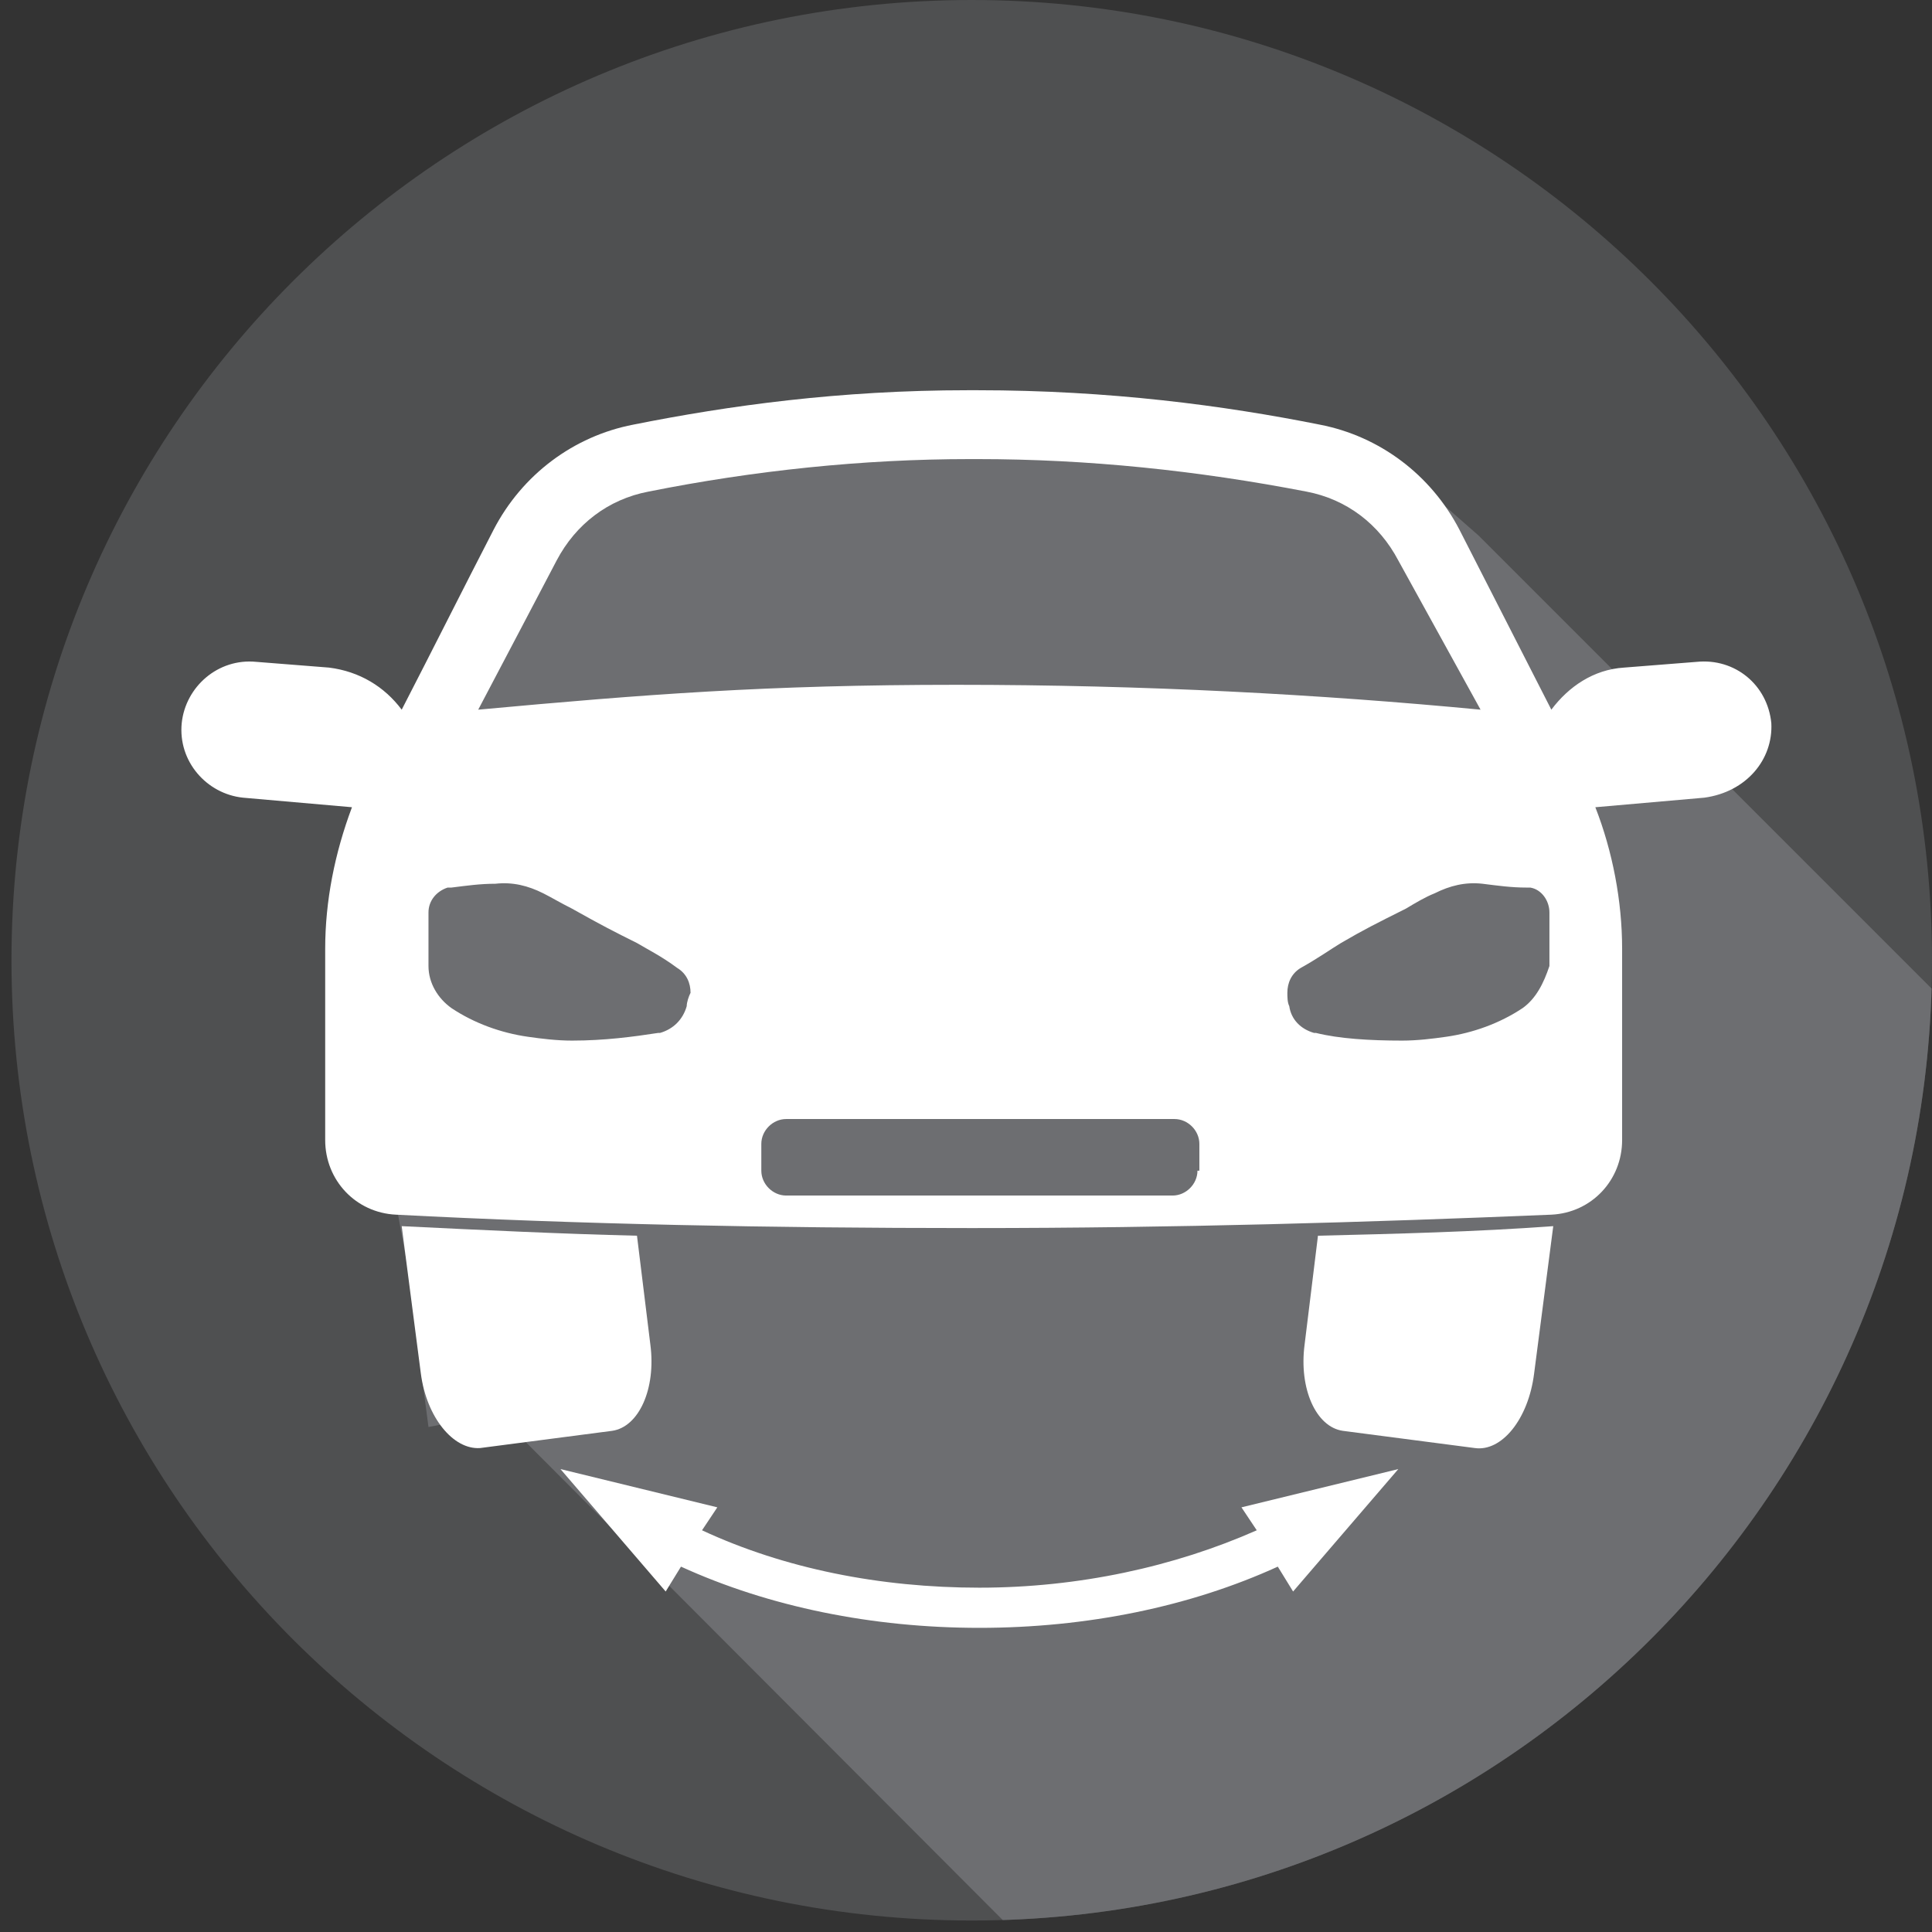 <svg id="Layer_1" xmlns="http://www.w3.org/2000/svg" xmlns:xlink="http://www.w3.org/1999/xlink" version="1.1" viewBox="0 0 101 101">
  
  <rect x="0" y="0" width="101" height="101" fill="#333333" stroke="none"/>
  
  <defs>
    <style>
      .st0 {
        fill: none;
      }

      .st1 {
        fill: #58595b;
        isolation: isolate;
        opacity: .75;
      }

      .st2 {
        fill: #6d6e71;
      }

      .st3 {
        fill: #fff;
      }

      .st4 {
        clip-path: url(#clippath);
      }
    </style>
    <clipPath id="clippath">
      <path class="st0" d="M50.8,100.4c27.72,0,50.2-22.48,50.2-50.2S78.52,0,50.8,0,.6,22.48.6,50.2s22.48,50.2,50.2,50.2Z"></path>
    </clipPath>
  </defs>
  <path class="st1" d="M50.8,100.4c27.72,0,50.2-22.48,50.2-50.2S78.52,0,50.8,0,.6,22.48.6,50.2s22.48,50.2,50.2,50.2Z"></path>
  <g class="st4">
    <path class="st2" d="M60.8,22.1l-28.2,1.9-6.7,6.5-5.5,14.4-1.6,9.5,1.1,4.1,1.4,7.7,1.1,8.4,3.6-.7,48.5,48.6,48.7-48.6-45.9-45.9-4.9-4.3s-11.6-1.6-11.6-1.6Z"></path>
  </g>
  <path class="st3" d="M92.6,37.8c-.2-2-1.9-3.4-3.9-3.2l-3.8.3c-1.6.1-2.9,1-3.8,2.2l-4.8-9.4c-1.5-2.9-4.2-4.9-7.3-5.5-5-1-11-1.8-17.9-1.8h-.5c-6.7,0-12.5.8-17.5,1.8-3.1.6-5.8,2.6-7.3,5.5-1.6,3.1-3.2,6.3-4.8,9.4-.9-1.2-2.2-2-3.8-2.2l-3.8-.3c-2-.2-3.7,1.3-3.9,3.2-.2,2,1.3,3.7,3.2,3.9l5.7.5c-.9,2.4-1.4,4.9-1.4,7.4v10c0,2.1,1.6,3.8,3.7,3.9,9.6.5,19.6.7,30,.7h.2c10.5,0,20.6-.3,30.2-.7,2.1-.1,3.7-1.8,3.7-3.9v-10c0-2.5-.5-5.1-1.4-7.4l5.7-.5c2.2-.3,3.6-2,3.5-3.9h0ZM29.1,29.3c1-1.9,2.7-3.2,4.8-3.6,5.5-1.1,11.2-1.7,16.8-1.7h.4c5.8,0,11.5.6,17.2,1.7,2.1.4,3.8,1.7,4.8,3.6l4.3,7.8c-8.4-.8-17.5-1.3-27.4-1.3s-16.3.5-25,1.3c.9-1.7,4.1-7.8,4.1-7.8ZM35.9,52.6c-.2.7-.7,1.2-1.4,1.4h-.1c-1.3.2-2.8.4-4.5.4-.8,0-1.6-.1-2.3-.2-1.4-.2-2.8-.7-4-1.5-.7-.5-1.2-1.3-1.2-2.2v-2.8c0-.6.4-1.1,1-1.3h.2c.8-.1,1.5-.2,2.3-.2.9-.1,1.7.1,2.5.5.4.2.9.5,1.5.8,1.6.9,2.2,1.2,3.4,1.8.5.3,1.3.7,2.1,1.3.5.3.7.8.7,1.3-.1.2-.2.5-.2.7ZM62.6,61.2c0,.7-.6,1.3-1.3,1.3h-20.2c-.7,0-1.3-.6-1.3-1.3v-1.4c0-.7.6-1.3,1.3-1.3h20.3c.7,0,1.3.6,1.3,1.3v1.4h-.1ZM79.6,52.7c-1.2.8-2.6,1.3-4,1.5-.7.1-1.5.2-2.3.2-1.7,0-3.3-.1-4.5-.4h-.1c-.7-.2-1.2-.7-1.3-1.4-.1-.2-.1-.5-.1-.7,0-.5.2-1,.7-1.3.9-.5,1.6-1,2.1-1.3,1.2-.7,1.8-1,3.4-1.8.5-.3,1-.6,1.5-.8.8-.4,1.6-.6,2.5-.5.8.1,1.5.2,2.3.2h.2c.6.1,1,.7,1,1.3v2.8c-.3.9-.7,1.7-1.4,2.2Z"></path>
  <path class="st3" d="M33.3,64.6c-4.1-.1-8.2-.3-12.3-.5l1,7.7c.3,2.3,1.7,4,3.1,3.9l6.9-.9c1.4-.2,2.3-2.2,2-4.5l-.7-5.7Z"></path>
  <path class="st3" d="M68.9,64.6l-.7,5.7c-.3,2.3.6,4.3,2,4.5l6.9.9c1.4.2,2.8-1.5,3.1-3.9l1-7.7c-4.1.3-8.2.4-12.3.5Z"></path>
  <path class="st3" d="M73.1,76.8l-8.2,2,.8,1.2c-4.3,1.9-9.3,3-14.5,3s-10.2-1-14.5-3l.8-1.2-8.2-2,5.5,6.4.8-1.3c4.6,2.1,10,3.2,15.6,3.2s11-1.1,15.6-3.2l.8,1.3s5.5-6.4,5.5-6.4Z"></path>
</svg>